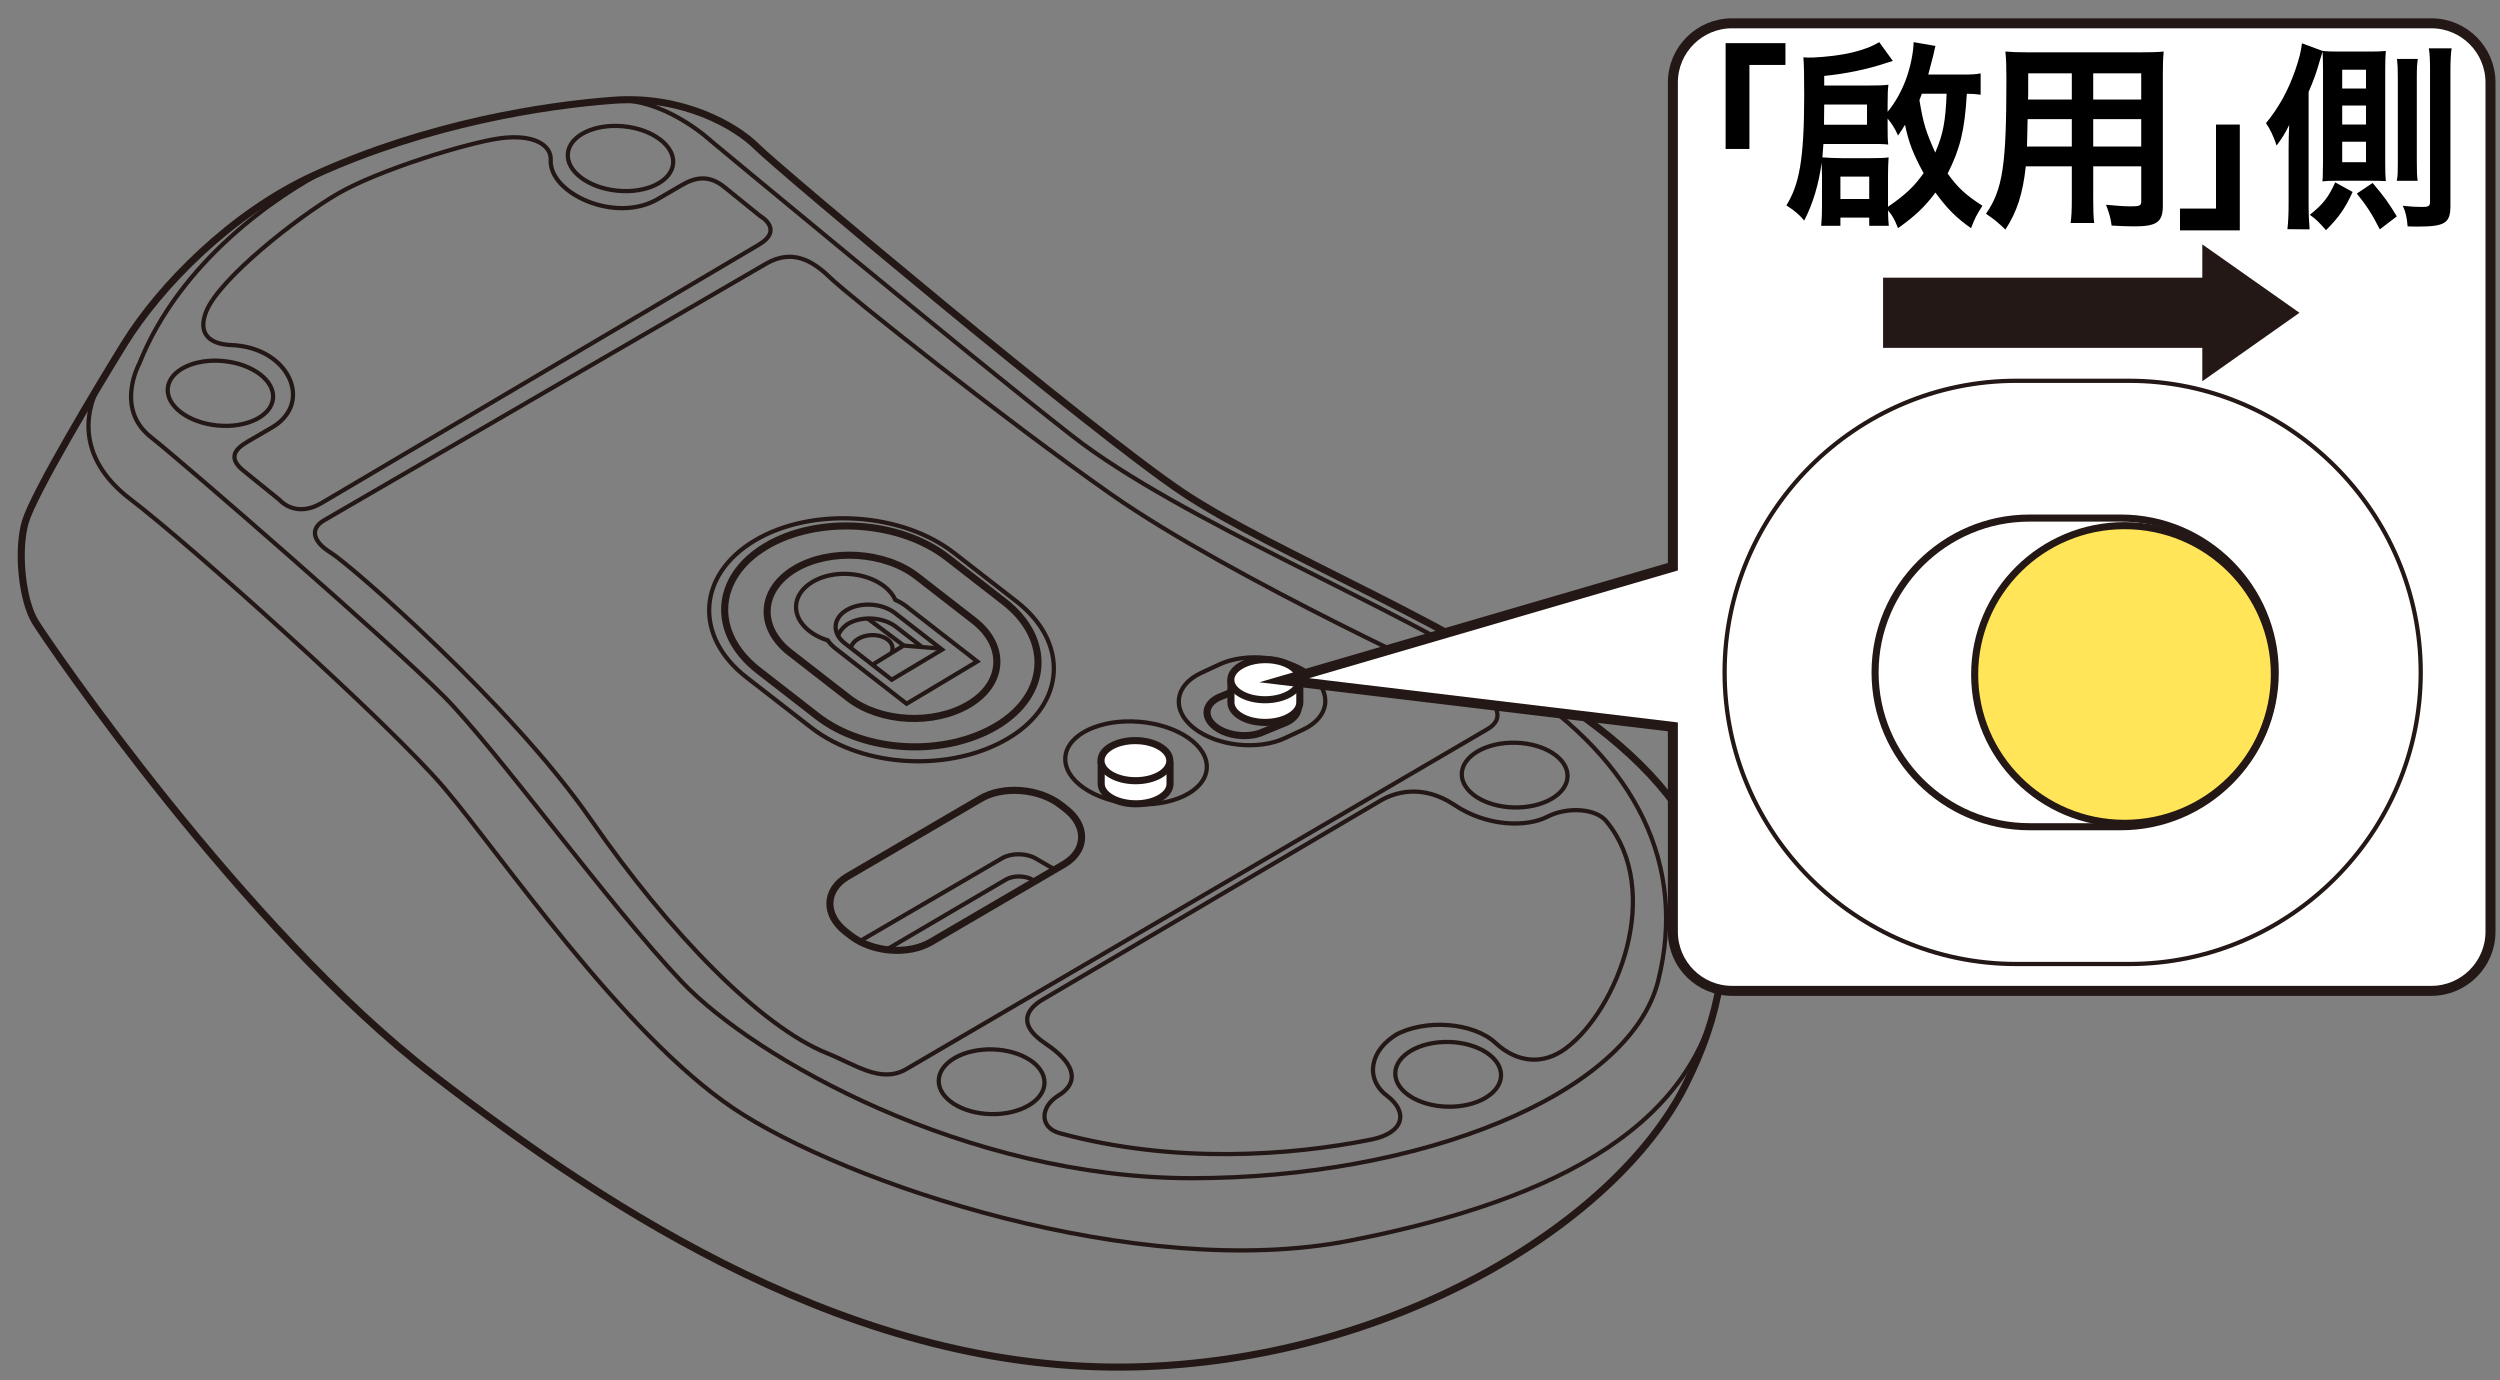 <?xml version="1.0" encoding="utf-8"?>
<!-- Generator: Adobe Illustrator 28.2.0, SVG Export Plug-In . SVG Version: 6.00 Build 0)  -->
<svg version="1.1" xmlns="http://www.w3.org/2000/svg" xmlns:xlink="http://www.w3.org/1999/xlink" x="0px" y="0px"
	 viewBox="0 0 250 138" enable-background="new 0 0 250 138" xml:space="preserve">
<rect x="0" y="0" width="250" height="138" fill="#808080" stroke="none"/>
<g id="レイヤー_2">
	<g>
		<g>
			<path fill="none" stroke="#231815" stroke-width="0.709" stroke-miterlimit="10" d="M31.467,17.498
				C23.124,21.301,15.99,28.63,12.46,34.332C9.661,38.854,3.363,49.36,2.53,52.193c-0.833,2.833-0.333,7.833,1,10
				c1.333,2.167,20.796,30.672,39.833,45.333c17.583,13.542,42.208,29.792,70,29.167c25.327-0.57,48-14,55.167-28.167
				c7.167-14.167,4-26-8.833-35.833c-12.833-9.833-32.333-17.333-41.5-23.5s-40.333-32.333-42.5-34.5
				c-2.167-2.167-7.5-5.167-14.333-4.667S42.8,12.331,31.467,17.498z"/>
			
				<ellipse transform="matrix(0.083 -0.997 0.997 0.083 28.056 183.194)" fill="none" stroke="#231815" stroke-width="0.425" stroke-miterlimit="10" cx="113.582" cy="76.35" rx="4.122" ry="7.091"/>
			<g>
				<path fill="#FFFFFF" stroke="#231815" stroke-width="0.709" stroke-miterlimit="10" d="M117.005,76.171v2.188
					c0.013,0.566-0.383,1.129-1.169,1.53c-1.428,0.726-3.604,0.638-4.86-0.198c-0.581-0.386-0.863-0.865-0.858-1.339v-2.25"/>
				
					<ellipse transform="matrix(0.005 -1 1 0.005 36.891 189.247)" fill="#FFFFFF" stroke="#231815" stroke-width="0.709" stroke-miterlimit="10" cx="113.562" cy="76.082" rx="2.005" ry="3.443"/>
			</g>
			<path fill="none" stroke="#231815" stroke-width="0.425" stroke-miterlimit="10" d="M120.117,67.291l1.812-0.844
				c2.686-1.252,6.766-0.808,9.066,0.986v0c2.3,1.794,1.985,4.286-0.701,5.537l-1.812,0.844c-2.686,1.251-6.766,0.808-9.066-0.986
				l0,0C117.115,71.034,117.431,68.542,120.117,67.291z"/>
			<path fill="none" stroke="#231815" stroke-width="0.709" stroke-miterlimit="10" d="M121.888,69.734l2.328-0.959
				c1.421-0.662,3.58-0.427,4.798,0.522h0c1.217,0.949,1.05,2.268-0.371,2.93l-2.328,0.959c-1.421,0.662-3.58,0.427-4.798-0.522v0
				C120.3,71.715,120.467,70.396,121.888,69.734z"/>
			<path fill="none" stroke="#231815" stroke-width="0.709" stroke-miterlimit="10" d="M81.736,71.622l-5.884-4.572
				c-4.788-3.721-4.458-9.308,0.733-12.416l0,0c5.192-3.108,13.357-2.606,18.145,1.114l5.685,4.418
				c4.788,3.721,4.458,9.308-0.733,12.416l0,0C94.49,75.689,86.524,75.343,81.736,71.622z"/>
			<path fill="none" stroke="#231815" stroke-width="0.709" stroke-miterlimit="10" d="M84.832,69.784l-5.837-4.536
				c-3.223-2.505-3.001-6.266,0.494-8.358l0,0c3.495-2.092,8.992-1.755,12.215,0.75l5.703,4.431
				c3.223,2.505,3.001,6.266-0.494,8.358l0,0C93.419,72.523,88.056,72.289,84.832,69.784z"/>
			<path fill="none" stroke="#231815" stroke-width="0.425" stroke-miterlimit="10" d="M81.114,72.757l-6.473-5.03
				c-5.267-4.093-4.904-10.239,0.807-13.657l0,0c5.711-3.419,14.692-2.867,19.959,1.226l6.254,4.86
				c5.267,4.093,4.904,10.239-0.807,13.657l0,0C95.143,77.232,86.381,76.85,81.114,72.757z"/>
			<path fill="none" stroke="#231815" stroke-width="0.425" stroke-miterlimit="10" d="M90.623,60.628
				c-0.325-0.252-0.692-0.464-1.086-0.636c-0.218-0.483-0.583-0.947-1.109-1.356c-1.905-1.48-5.123-1.678-7.188-0.441
				c-2.065,1.236-2.195,3.438-0.291,4.918c0.526,0.409,1.153,0.716,1.827,0.926c0.199,0.289,0.459,0.565,0.784,0.817l7.1,5.517
				l7.061-4.227L90.623,60.628z"/>
			<path fill="none" stroke="#231815" stroke-width="0.709" stroke-miterlimit="10" d="M106.42,86.41l-13.306,7.779
				c-2.259,1.342-5.882,1.058-8.05-0.631l-0.496-0.387c-2.168-1.689-2.094-4.169,0.165-5.512l13.306-7.779
				c2.259-1.342,5.882-1.058,8.05,0.631l0.496,0.387C108.753,82.588,108.679,85.068,106.42,86.41z"/>
			<path fill="none" d="M74.638,50.679l-5.187,2.661c-3.575,1.834-8.641,1.362-11.256-1.05l-0.599-0.552
				c-2.616-2.412-1.831-5.885,1.745-7.719l5.187-2.661c3.575-1.834,8.641-1.362,11.256,1.05l0.599,0.552
				C78.999,45.371,78.214,48.845,74.638,50.679z"/>
			<path fill="none" d="M71.795,48.372l-4.69,2.406c-1.719,0.882-4.155,0.655-5.413-0.505l-0.288-0.265
				c-1.258-1.16-0.88-2.83,0.839-3.712l4.69-2.406c1.719-0.882,4.155-0.655,5.413,0.505l0.288,0.265
				C73.892,45.819,73.514,47.49,71.795,48.372z"/>
			<path fill="none" d="M63.31,49.873l-0.827-0.762c-0.511-0.471-0.358-1.149,0.341-1.508l5.51-2.827
				c0.698-0.358,1.688-0.266,2.198,0.205l0.827,0.762c0.511,0.471,0.358,1.149-0.341,1.508l-5.51,2.827
				C64.81,50.436,63.821,50.344,63.31,49.873z"/>
			
				<ellipse transform="matrix(0.098 -0.995 0.995 0.098 40.218 76.021)" fill="none" stroke="#231815" stroke-width="0.425" stroke-miterlimit="10" cx="62.032" cy="15.832" rx="3.236" ry="5.289"/>
			
				<ellipse transform="matrix(0.098 -0.995 0.995 0.098 -19.232 57.406)" fill="none" stroke="#231815" stroke-width="0.425" stroke-miterlimit="10" cx="22.042" cy="39.309" rx="3.236" ry="5.289"/>
			
				<ellipse transform="matrix(0.024 -1 1 0.024 70.272 227.101)" fill="none" stroke="#231815" stroke-width="0.425" stroke-miterlimit="10" cx="151.454" cy="77.559" rx="3.236" ry="5.289"/>
			
				<ellipse transform="matrix(0.024 -1 1 0.024 -11.43 204.716)" fill="none" stroke="#231815" stroke-width="0.425" stroke-miterlimit="10" cx="99.138" cy="108.212" rx="3.236" ry="5.289"/>
			
				<ellipse transform="matrix(0.024 -1 1 0.024 33.858 249.649)" fill="none" stroke="#231815" stroke-width="0.425" stroke-miterlimit="10" cx="144.796" cy="107.483" rx="3.236" ry="5.289"/>
			<path fill="none" stroke="#231815" stroke-width="0.425" stroke-miterlimit="10" d="M148.696,72.943l-58.125,34
				c-2.528,1.41-5.01-0.472-7.875-1.625c-6.648-2.676-15.75-12-23.625-23.375C51.097,70.425,35.03,56.477,33.088,55.277
				c-1.942-1.2-2.055-2.48-0.639-3.269l44.229-25.679c2.528-1.41,4.507-0.342,6.352,1.449s17.502,14.241,28.063,21.635
				c12.161,8.514,36.246,19.454,36.246,19.454C149.585,70.031,150.719,71.815,148.696,72.943z"/>
			<path fill="none" stroke="#231815" stroke-width="0.425" stroke-miterlimit="10" d="M104.413,99.872
				c-1.304,0.729-3.127,2.31,0.16,4.504c3.287,2.194,3.165,4.023,1.286,5.167c-1.879,1.144-1.925,3.221,0.119,3.777
				c11.457,3.12,23.158,2.243,31.153,0.634c3.248-0.654,3.762-2.717,1.556-4.389c-2.206-1.673-1.759-4.599,1.175-6.239l-0.352,0.197
				c2.933-1.64,7.792-1.32,10.053,0.778c2.154,1.999,4.757,2.223,7.02,0.536c5.168-3.851,9.809-15.691,4.046-22.719
				c-1.043-1.272-3.88-1.48-5.912-0.437c-2.032,1.042-5.963,1.022-9.25-1.172c-3.287-2.194-6.027-1.225-7.33-0.496L104.413,99.872z"
				/>
			<path fill="none" stroke="#231815" stroke-width="0.425" stroke-miterlimit="10" d="M32.134,50.318
				c-2.632,1.532-4.186-0.336-4.186-0.336L24.36,47.08c-1.528-1.236-0.976-2.112,0.413-2.921l2.413-1.404
				c4.241-2.468,1.705-8.031-4.052-8.249c-2.194-0.083-3.407-1.143-2.5-3.384c1.312-3.241,9.03-9.358,13.125-11.741
				s13.086-5.149,16.343-5.565c3.256-0.417,5.043,0.676,4.97,2.19c-0.161,3.328,6.451,6.377,10.692,3.909l2.413-1.404
				c1.389-0.809,2.738-1.039,4.266,0.197l3.587,2.903c0,0,2.432,1.357-0.2,2.889L32.134,50.318z"/>
			<path fill="none" stroke="#231815" stroke-width="0.425" stroke-miterlimit="10" d="M94.205,64.96l-4.705-3.656
				c-1.282-0.996-3.448-1.129-4.837-0.297s-1.477,2.314-0.196,3.31l4.705,3.656L94.205,64.96z"/>
			<path fill="none" d="M67.261,40.278c0.268-1.187,1.889-2.019,3.621-1.857c1.731,0.162,2.917,1.255,2.649,2.442"/>
			<g>
				<path fill="#FFFFFF" stroke="#231815" stroke-width="0.709" stroke-miterlimit="10" d="M123.094,68.033v2.188
					c-0.013,0.566,0.383,1.129,1.169,1.53c1.428,0.726,3.604,0.638,4.86-0.198c0.581-0.386,0.863-0.865,0.858-1.339v-2.25"/>
				
					<ellipse transform="matrix(1 -0.005 0.005 1 -0.352 0.659)" fill="#FFFFFF" stroke="#231815" stroke-width="0.709" stroke-miterlimit="10" cx="126.537" cy="67.943" rx="3.443" ry="2.005"/>
			</g>
			<g>
				<polyline fill="none" stroke="#231815" stroke-width="0.425" stroke-miterlimit="10" points="94.075,64.859 90.35,64.56 
					87.276,66.456 				"/>
				<path fill="none" stroke="#231815" stroke-width="0.425" stroke-miterlimit="10" d="M85.084,64.797
					c0.137-0.669,0.968-1.222,2-1.284c1.156-0.069,2.127,0.503,2.169,1.278c0.008,0.145-0.018,0.287-0.072,0.423"/>
				
					<line fill="none" stroke="#231815" stroke-width="0.425" stroke-miterlimit="10" x1="90.39" y1="64.565" x2="86.766" y2="61.852"/>
				<path fill="none" stroke="#231815" stroke-width="0.425" stroke-miterlimit="10" d="M92.186,64.69l-2.571-1.998
					c-1.282-0.996-3.448-1.129-4.837-0.297c0,0-0.776,0.492-0.964,1.191"/>
			</g>
			<path fill="none" stroke="#231815" stroke-width="0.425" stroke-miterlimit="10" d="M10.099,38.21
				c-1.446,2.429-2.777,7.359,2.973,11.734s25.75,22.25,31.375,28.875s17.75,24.5,28.875,32s40.5,17.375,61.625,13.25
				s35.278-11.778,37.139-26.514"/>
			<path fill="none" stroke="#231815" stroke-width="0.425" stroke-miterlimit="10" d="M32.91,16.86
				c-5.373,2.732-14.913,9.319-18.964,19.459c0,0-2.5,4.5,1.125,7.375s24,20.625,29.25,25.875s16.625,21,23.875,28.625
				s28.375,19.625,51,19.625s43.75-8.25,46.625-19.75s-2.141-21.845-14.125-29.625s-33.625-16.375-44.5-24.875
				s-36.125-29.5-36.125-29.5s-4.905-4.585-10.135-4.008"/>
			<path fill="none" stroke="#231815" stroke-width="0.425" stroke-miterlimit="10" d="M85.949,94.14l14.284-8.33
				c0.898-0.524,2.394-0.511,3.323,0.029l1.795,1.042"/>
			<path fill="none" stroke="#231815" stroke-width="0.425" stroke-miterlimit="10" d="M103.251,87.974
				c-0.744-0.431-1.941-0.439-2.659-0.019l-11.728,6.884"/>
		</g>
	</g>
</g>
<g id="レイヤー_1">
	<path fill="#FFFFFF" stroke="#231815" stroke-miterlimit="10" d="M243.125,2.33H173.21c-3.271,0-5.923,2.65-5.923,5.919V56.67
		L128.42,68.023l38.867,4.665v11.037v9.444c0,3.267,2.652,5.917,5.923,5.917h69.916c3.271,0,5.923-2.65,5.923-5.917V8.248
		C249.048,4.979,246.396,2.33,243.125,2.33z"/>
	<polygon fill="#231815" points="229.946,31.278 220.23,38.126 220.23,34.79 188.307,34.79 188.307,27.768 220.23,27.768 
		220.23,24.437 	"/>
	<g>
		
			<ellipse fill="#FFE557" stroke="#231815" stroke-width="0.709" stroke-miterlimit="10" cx="212.452" cy="67.449" rx="14.986" ry="14.885"/>
		<path fill="none" stroke="#231815" stroke-width="0.425" stroke-miterlimit="10" d="M201.621,38.08h11.291
			c16.038,0,29.16,13.122,29.16,29.16v0c0,16.038-13.122,29.16-29.16,29.16h-11.291c-16.038,0-29.16-13.122-29.16-29.16v0
			C172.461,51.202,185.583,38.08,201.621,38.08z"/>
		<path fill="none" stroke="#231815" stroke-width="0.709" stroke-miterlimit="10" d="M202.94,51.808h9.152
			c8.487,0,15.432,6.944,15.432,15.432v0c0,8.487-6.944,15.432-15.432,15.432h-9.152c-8.487,0-15.432-6.944-15.432-15.432v0
			C187.508,58.753,194.453,51.808,202.94,51.808z"/>
	</g>
	<g>
		<path d="M172.562,14.896V4.314h5.981v2.18h-3.601v8.402H172.562z"/>
		<path d="M188.762,11.176c0.761-0.9,1.4-2.081,1.82-3.201c0.44-1.18,0.761-2.681,0.78-3.761l2.181,0.38l-0.24,1.04l-0.479,1.821
			h3.36c1.04,0,1.38-0.02,1.88-0.12v2.14c-0.399-0.06-0.84-0.1-1.38-0.1c-0.22,3.661-0.66,5.481-1.92,7.981
			c1,1.4,1.8,2.141,3.48,3.221c-0.561,0.86-0.761,1.24-1.141,2.241c-1.48-1.041-2.36-1.92-3.561-3.561
			c-1.08,1.44-1.98,2.301-3.741,3.561c-0.34-0.86-0.54-1.24-1-1.781c0,0.521,0.04,1.24,0.08,1.541h-1.96v-0.82h-2.881v0.82h-1.921
			c0.061-0.74,0.08-1.18,0.08-2.041v-3.041l-0.04-1.22c-0.279,2.121-0.859,4.081-1.74,5.781c-0.5-0.6-0.92-0.96-1.78-1.521
			c1.24-2.021,1.78-4.381,1.78-11.002c0-1.84-0.02-3.021-0.08-3.801c0.221,0.02,0.601,0.04,0.961,0.02
			c2.92-0.14,5.181-0.66,6.621-1.54l1.36,1.88l-0.58,0.18c-2.021,0.68-4.141,1.101-6.281,1.32v0.96h4.4
			c1.08,0,1.501-0.02,2.021-0.08c-0.06,0.46-0.08,0.9-0.08,1.94V11.176z M188.762,12.816c0,0.52,0,1.18,0.061,1.641
			c-0.44-0.06-0.921-0.06-1.841-0.06h-4.641l-0.101,1.34c0.5,0.04,1.221,0.08,1.961,0.08h2.82c0.84,0,1.54-0.02,1.841-0.08
			c-0.04,0.6-0.061,1.04-0.061,1.86v3.081c1.82-1.26,2.621-2.041,3.561-3.361c-1.04-1.9-1.5-3.081-1.86-4.841
			c-0.22,0.36-0.439,0.72-0.7,1.08c-0.26-0.64-0.64-1.22-1.04-1.7V12.816z M186.701,12.476v-2.021h-4.28l-0.021,2.021H186.701z
			 M186.922,19.897v-2.24h-2.881v2.24H186.922z M192.183,9.376l-0.24,0.64c0.38,2.28,0.62,3.101,1.581,5.241
			c0.8-1.86,1.02-3.081,1.14-5.881H192.183z"/>
		<path d="M209.321,19.917c0,1.16,0.021,1.8,0.101,2.38h-2.361c0.08-0.6,0.12-1.18,0.12-2.36v-3.301h-4.601
			c-0.3,2.741-0.88,4.541-2.04,6.321c-0.841-0.8-1.12-1.02-1.94-1.58c1.68-2.44,2.04-4.841,2.04-13.423c0-1.4-0.02-1.98-0.1-2.801
			c0.7,0.06,1.22,0.08,2.3,0.08h11.223c1.12,0,1.681-0.02,2.301-0.08c-0.061,0.68-0.08,1.18-0.08,2.261v13.143
			c0,1.661-0.601,2.081-2.881,2.081c-0.66,0-1.62-0.04-2.24-0.08c-0.101-0.76-0.24-1.24-0.561-2.081
			c1.021,0.1,1.841,0.16,2.521,0.16c0.841,0,1-0.08,1-0.5v-3.501h-4.801V19.917z M207.181,11.916h-4.42l-0.061,2.74h4.48V11.916z
			 M207.181,7.335h-4.36v2.061l-0.02,0.56h4.38V7.335z M214.122,9.956V7.335h-4.801v2.621H214.122z M214.122,14.656v-2.74h-4.801
			v2.74H214.122z"/>
		<path d="M223.98,12.456v10.582h-5.981v-2.18h3.602v-8.402H223.98z"/>
		<path d="M232.26,5.094c0.36,0.04,0.7,0.06,1.4,0.06h3.541c0.56,0,0.979-0.02,1.38-0.06c-0.04,0.52-0.06,1-0.06,1.82v9.462
			c0,0.8,0.02,1.28,0.06,1.74c-0.7-0.04-0.78-0.04-1.32-0.04h-3.701c-0.6,0-0.92,0.02-1.32,0.06c0.04-0.36,0.04-0.48,0.04-0.6v-0.18
			l0.021-1.08V6.795c0-0.44-0.021-1.32-0.04-1.621c-0.021,0.04-0.021,0.06-0.04,0.1c-0.04,0.12-0.24,0.76-0.28,0.92
			c-0.3,1.06-0.54,1.74-1.08,3v11.162c0,1.121,0.04,1.92,0.1,2.581l-2.22-0.02c0.08-0.7,0.12-1.5,0.12-2.581v-5.461
			c0-0.92,0.02-1.581,0.06-2.38c-0.38,0.78-0.68,1.28-1.26,2.061c-0.301-0.9-0.62-1.601-1.061-2.241
			c1.28-1.561,2.221-3.261,2.94-5.341c0.36-1.06,0.54-1.72,0.66-2.641L232.26,5.094z M235.261,19.197
			c-0.761,1.661-1.381,2.541-2.661,3.821c-0.72-0.82-0.98-1.08-1.62-1.54c1.3-1.021,1.88-1.761,2.54-3.241L235.261,19.197z
			 M234.22,8.855h2.381v-1.88h-2.381V8.855z M234.22,12.456h2.381v-1.9h-2.381V12.456z M234.22,16.217h2.381v-2.041h-2.381V16.217z
			 M237.261,18.297c1.181,1.4,1.601,1.98,2.421,3.34l-1.701,1.3c-0.779-1.54-1.34-2.4-2.3-3.581L237.261,18.297z M239.682,18.077
			c0.1-0.6,0.1-0.8,0.1-1.86V7.775c0-0.9-0.02-1.34-0.08-1.88h2.081c-0.08,0.48-0.101,0.9-0.101,1.88v8.442
			c0,0.98,0.021,1.36,0.08,1.86H239.682z M245.162,4.834c-0.08,0.5-0.12,1.24-0.12,2.28v13.463c0,1.74-0.54,2.081-3.3,2.081
			c-0.28,0-0.501,0-0.98-0.02c-0.08-0.94-0.2-1.44-0.48-2.061c0.7,0.08,1.301,0.12,1.881,0.12c0.7,0,0.84-0.08,0.84-0.52V7.075
			c0-1.04-0.02-1.64-0.12-2.24H245.162z"/>
	</g>
</g>
<g id="編集モード">
	<g>
	</g>
	<g>
	</g>
	<g>
	</g>
	<g>
	</g>
	<g>
	</g>
	<g>
	</g>
</g>
</svg>
